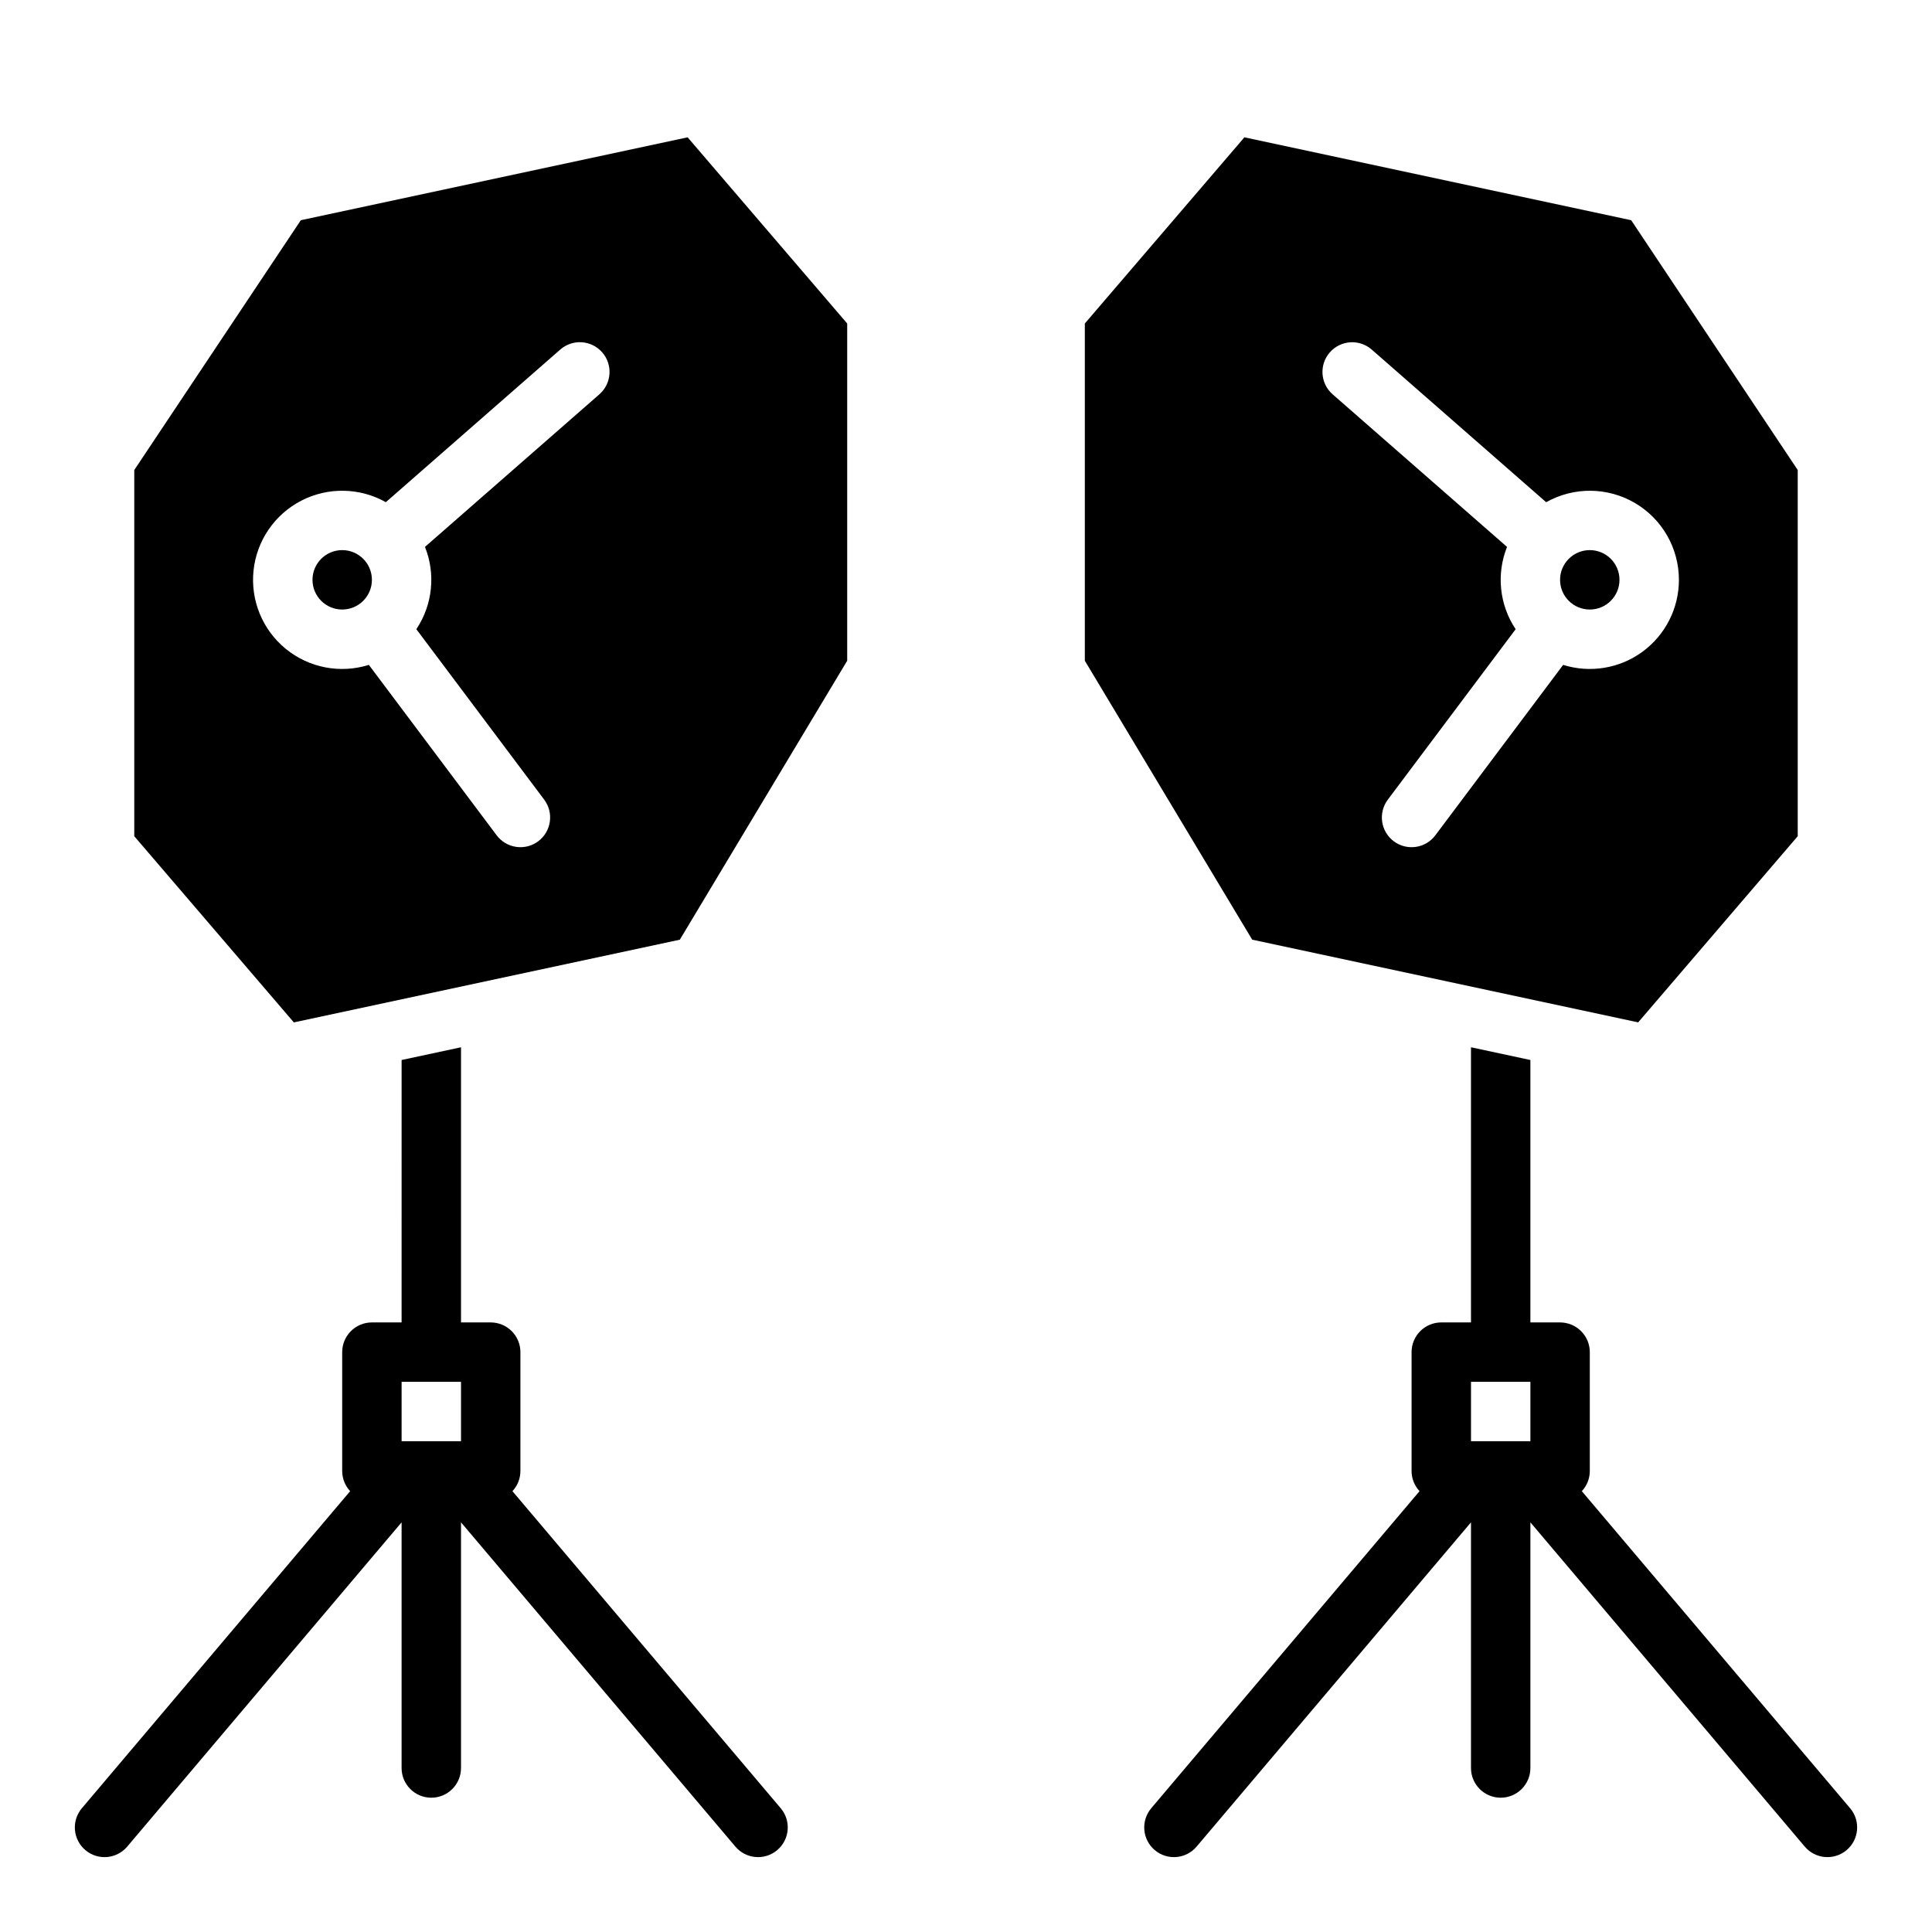 <?xml version="1.0" encoding="UTF-8"?>
<!-- Uploaded to: ICON Repo, www.svgrepo.com, Generator: ICON Repo Mixer Tools -->
<svg fill="#000000" width="800px" height="800px" version="1.1" viewBox="144 144 512 512" xmlns="http://www.w3.org/2000/svg">
 <g>
  <path d="m573.18 297.66c0 4.348-3.523 7.871-7.871 7.871s-7.875-3.523-7.875-7.871c0-4.348 3.527-7.875 7.875-7.875s7.871 3.527 7.871 7.875"/>
  <path d="m473.78 180.39-42.289 49.34v89.371l44.352 73.918 102.29 21.918 42.285-49.336v-97.039l-44.137-66.203zm115.15 117.28c0 7.516-3.578 14.582-9.633 19.031-6.059 4.449-13.875 5.75-21.047 3.5l-33.871 45.168c-2.606 3.477-7.543 4.18-11.02 1.574-3.477-2.609-4.184-7.543-1.574-11.023l33.879-45.172c-4.309-6.449-5.164-14.609-2.285-21.812l-46.223-40.441c-3.273-2.863-3.606-7.84-0.742-11.109 2.863-3.273 7.836-3.606 11.109-0.742l46.227 40.449c7.309-4.117 16.254-4.043 23.496 0.191 7.238 4.234 11.688 11.996 11.684 20.387z"/>
  <path d="m242.56 297.66c0 4.348-3.523 7.871-7.871 7.871s-7.875-3.523-7.875-7.871c0-4.348 3.527-7.875 7.875-7.875s7.871 3.527 7.871 7.875"/>
  <path d="m223.72 202.36-44.137 66.203v97.043l42.289 49.34 102.29-21.918 44.352-73.926v-89.371l-42.289-49.34zm79.129 46.129-46.223 40.441h-0.004c2.879 7.203 2.023 15.363-2.285 21.812l33.879 45.176c2.609 3.481 1.906 8.414-1.574 11.023-3.477 2.606-8.41 1.902-11.02-1.574l-33.871-45.168c-7.59 2.383-15.863 0.785-22.023-4.246-6.156-5.035-9.367-12.828-8.539-20.738 0.824-7.91 5.578-14.871 12.641-18.523s15.492-3.504 22.422 0.391l46.227-40.449c3.273-2.863 8.246-2.531 11.109 0.742 2.863 3.273 2.531 8.246-0.738 11.109z"/>
  <path d="m350.9 623.2-71.098-84.023v-0.004c1.359-1.449 2.113-3.363 2.113-5.352v-31.488c0-2.09-0.828-4.09-2.305-5.566-1.477-1.477-3.481-2.309-5.566-2.309h-7.871v-72.922l-15.742 3.375-0.004 69.547h-7.871c-4.348 0-7.871 3.527-7.871 7.875v31.488c0 1.988 0.754 3.902 2.109 5.352l-71.098 84.027c-1.348 1.594-2.008 3.656-1.836 5.738 0.176 2.078 1.168 4.008 2.762 5.356 3.316 2.809 8.285 2.394 11.094-0.926l72.711-85.93v65.102c0 4.348 3.523 7.871 7.871 7.871 4.348 0 7.875-3.523 7.875-7.871v-65.102l72.711 85.93c2.809 3.32 7.773 3.734 11.094 0.926 3.316-2.809 3.731-7.777 0.922-11.094zm-100.47-113h15.742v15.742h-15.742z"/>
  <path d="m634.3 623.2-71.098-84.023v-0.004c1.355-1.449 2.113-3.363 2.113-5.352v-31.488c0-2.09-0.832-4.09-2.309-5.566-1.477-1.477-3.477-2.309-5.566-2.309h-7.871v-69.547l-15.742-3.375v72.922h-7.875c-4.348 0-7.871 3.527-7.871 7.875v31.488c0 1.988 0.754 3.902 2.113 5.352l-71.098 84.023v0.004c-1.348 1.594-2.008 3.656-1.836 5.738 0.172 2.078 1.164 4.008 2.758 5.356 3.32 2.809 8.289 2.394 11.098-0.926l72.711-85.93v65.102c0 4.348 3.523 7.871 7.871 7.871 4.348 0 7.871-3.523 7.871-7.871v-65.102l72.711 85.934v-0.004c2.809 3.32 7.777 3.734 11.094 0.926 3.32-2.809 3.734-7.777 0.926-11.094zm-100.47-113h15.742v15.742h-15.742z"/>
 </g>
</svg>